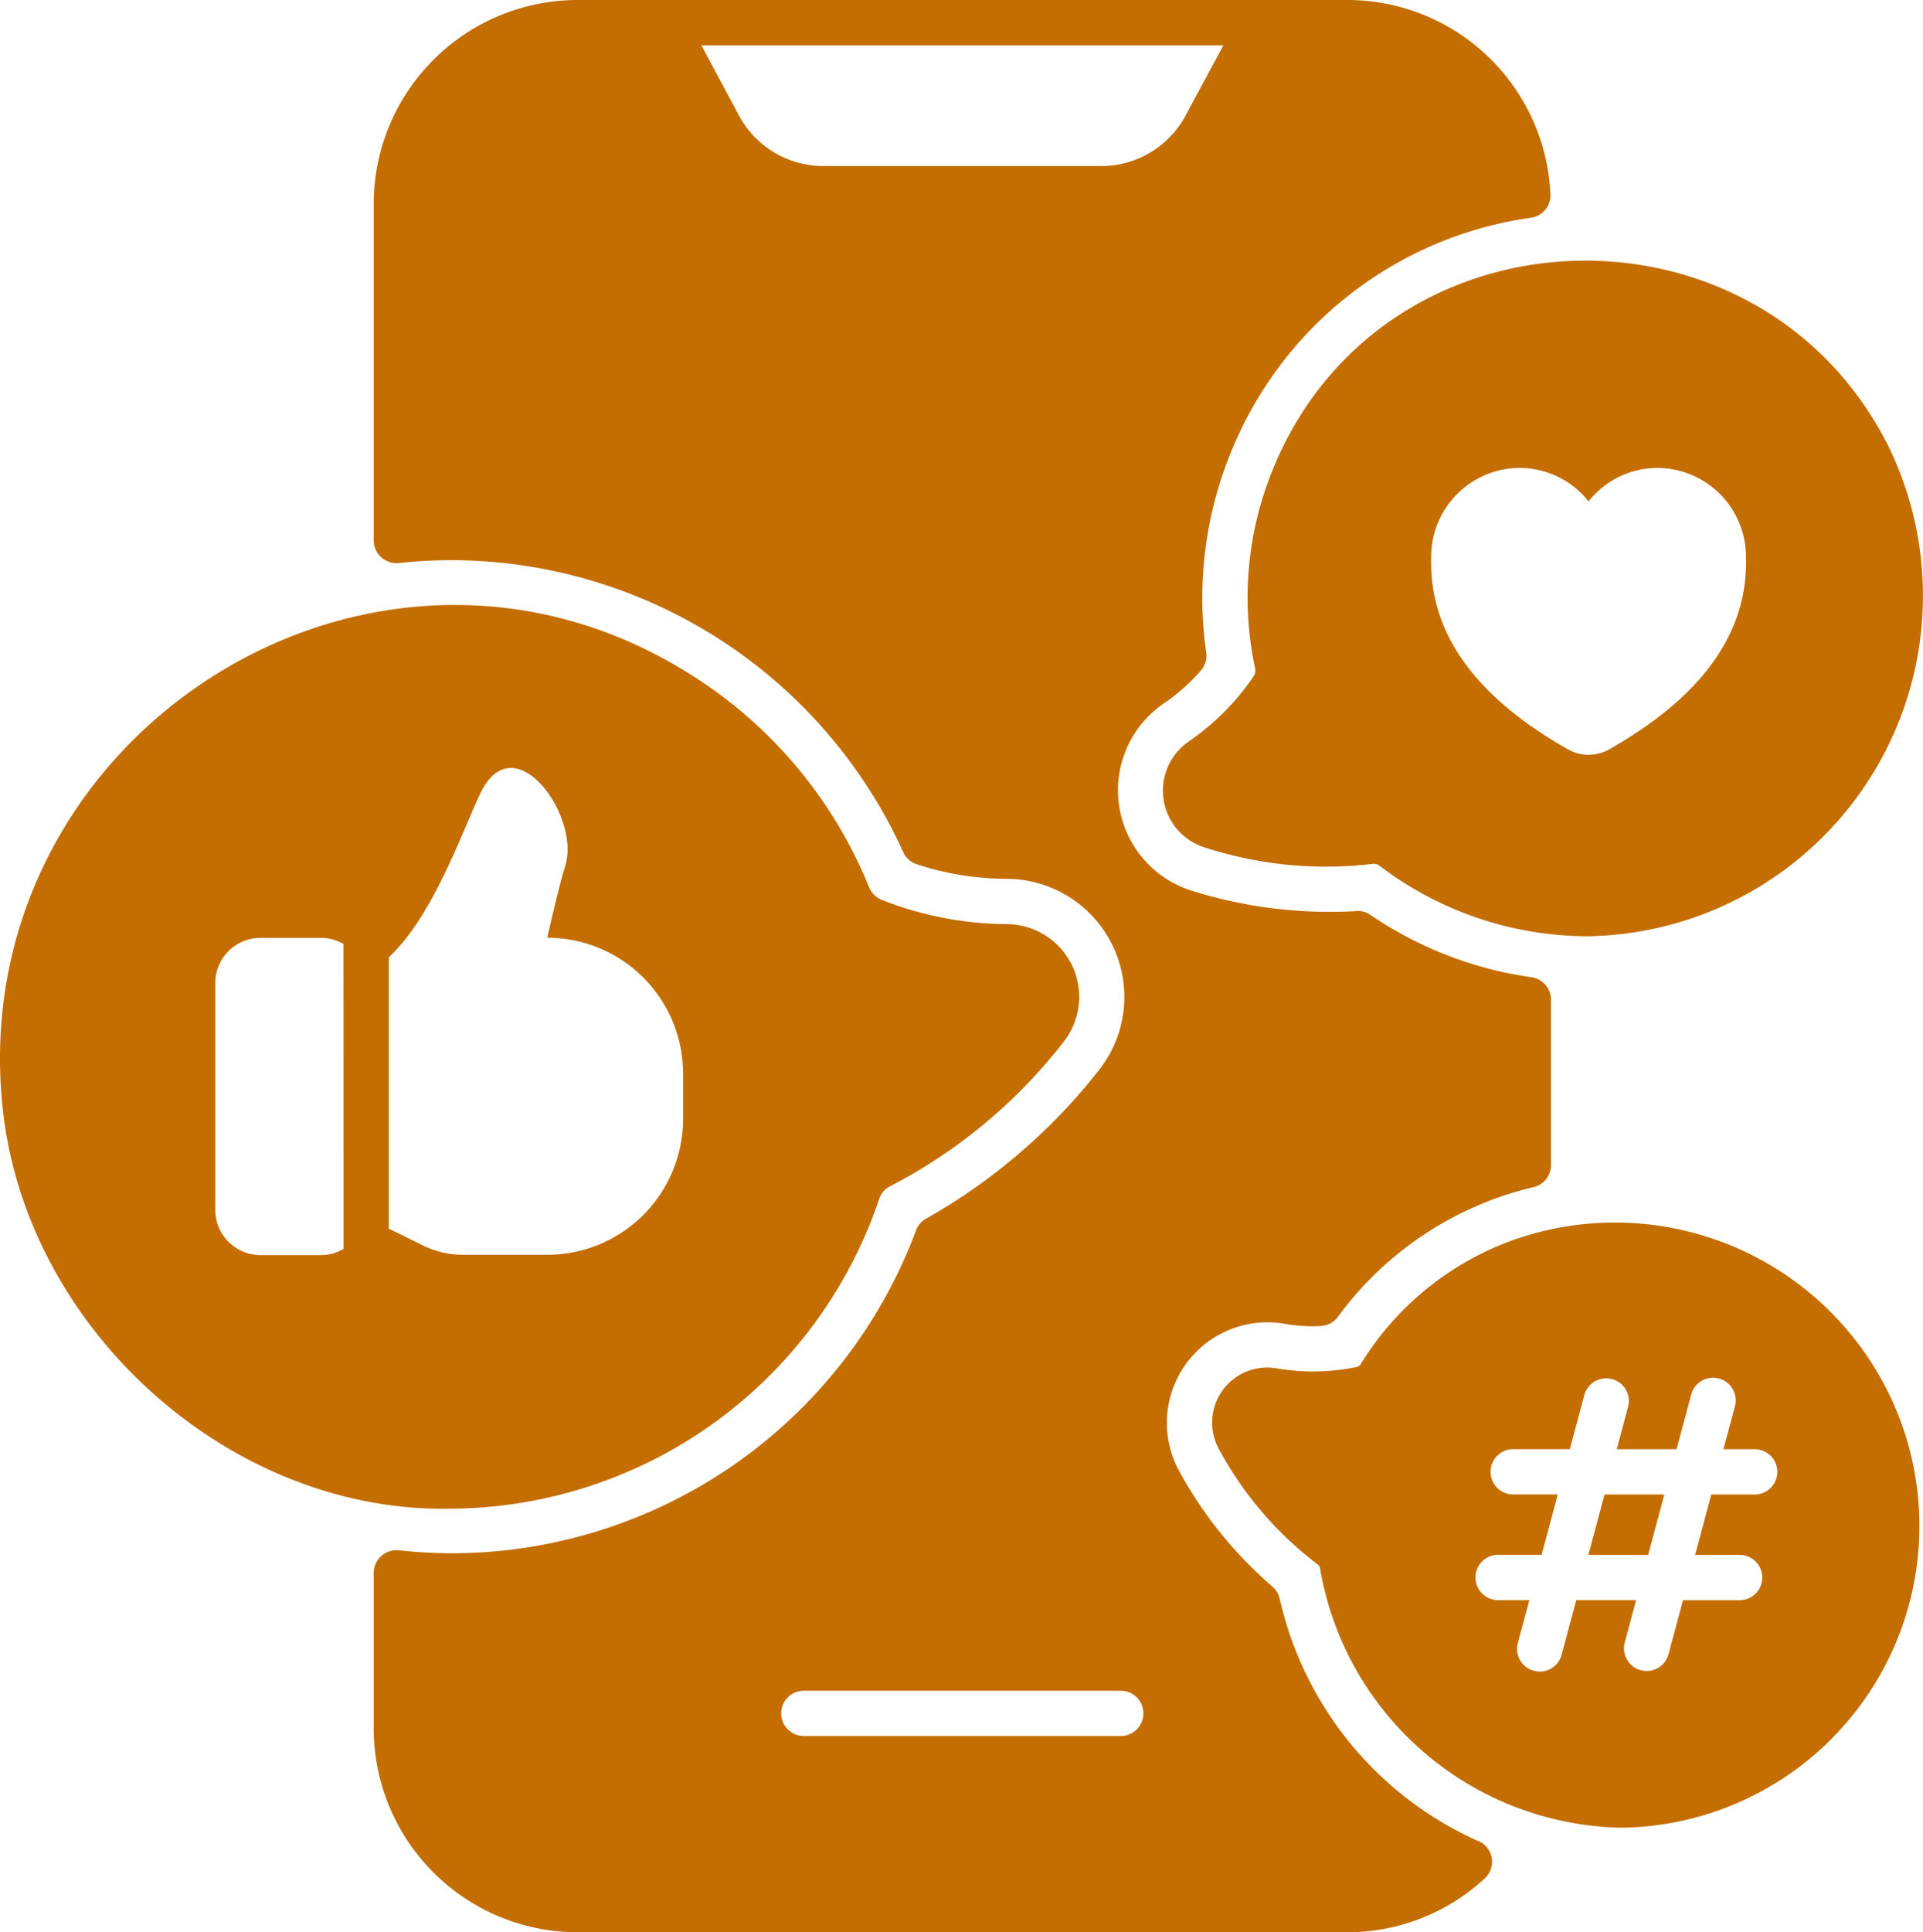 <svg id="Glyph" xmlns="http://www.w3.org/2000/svg" width="110.749" height="111.253" viewBox="0 0 110.749 111.253">
  <g id="Glyph-2" data-name="Glyph">
    <path id="Path_23" data-name="Path 23" d="M88.634,106.012A20.155,20.155,0,0,1,77.178,92.051a1.332,1.332,0,0,0-.434-.713,23.927,23.927,0,0,1-5.311-6.562,5.791,5.791,0,0,1,6.006-8.562,9.015,9.015,0,0,0,2.121.131,1.3,1.3,0,0,0,.974-.53,19.507,19.507,0,0,1,11.278-7.468,1.294,1.294,0,0,0,.991-1.26V57.565a1.309,1.309,0,0,0-1.121-1.3c-.762-.113-1.425-.235-2.042-.383a22.168,22.168,0,0,1-7.231-3.2,1.234,1.234,0,0,0-.826-.226,26.5,26.5,0,0,1-9.44-1.164,6.056,6.056,0,0,1-1.669-10.769A11.093,11.093,0,0,0,72.646,38.6a1.273,1.273,0,0,0,.3-1.042,22.168,22.168,0,0,1,1.686-12.134A21.912,21.912,0,0,1,91.658,12.534a1.3,1.3,0,0,0,1.113-1.356A11.707,11.707,0,0,0,81.063,0H36.737A11.752,11.752,0,0,0,25,11.735V31.116a1.315,1.315,0,0,0,1.443,1.3,29.565,29.565,0,0,1,3-.165,28.636,28.636,0,0,1,26.049,16.8,1.309,1.309,0,0,0,.791.713,16.764,16.764,0,0,0,5.182.835,6.8,6.8,0,0,1,5.25,11.081,33.636,33.636,0,0,1-9.882,8.475,1.257,1.257,0,0,0-.6.687A28.575,28.575,0,0,1,29.394,89.432a29.129,29.129,0,0,1-2.955-.174A1.317,1.317,0,0,0,25,90.554v8.964a11.752,11.752,0,0,0,11.741,11.735H81.063a11.674,11.674,0,0,0,7.925-3.1,1.3,1.3,0,0,0-.349-2.146ZM50.729,9.56A5.523,5.523,0,0,1,45.957,6.5L43.871,2.608H73.937L71.841,6.5A5.523,5.523,0,0,1,67.065,9.56Zm17.3,90.394H49.774a1.3,1.3,0,1,1,0-2.608H68.025a1.3,1.3,0,0,1,0,2.608Z" transform="translate(-3.479 0)" fill="#c46d00"/>
    <path id="Path_24" data-name="Path 24" d="M105.483,102.476h3.444L109.858,99h-3.444Z" transform="translate(-14.007 -12.952)" fill="#c46d00"/>
    <path id="Path_25" data-name="Path 25" d="M97.3,82.215a17.069,17.069,0,0,0-8.189,6.919.387.387,0,0,1-.261.174,12.52,12.52,0,0,1-4.6.07,3.168,3.168,0,0,0-3.284,4.689,20.5,20.5,0,0,0,5.65,6.591.373.373,0,0,1,.152.242,17.938,17.938,0,0,0,17.349,14.925,17.374,17.374,0,0,0,14.08-27.26,17.557,17.557,0,0,0-20.9-6.351Zm14.5,14.428h-2.5l-.931,3.476h2.562a1.3,1.3,0,0,1,0,2.608h-3.261l-.834,3.109a1.3,1.3,0,1,1-2.521-.675l.652-2.438h-3.444l-.843,3.147a1.3,1.3,0,1,1-2.521-.675l.663-2.472h-1.8a1.3,1.3,0,0,1,0-2.608h2.505l.931-3.476H97.89a1.3,1.3,0,1,1,0-2.608h3.261l.834-3.109a1.3,1.3,0,0,1,2.521.675l-.652,2.438H107.3l.843-3.147a1.3,1.3,0,0,1,2.521.675l-.666,2.472h1.8a1.3,1.3,0,0,1,0,2.608Z" transform="translate(-10.743 -10.595)" fill="#c46d00"/>
    <path id="Path_26" data-name="Path 26" d="M83.858,28.736A19.436,19.436,0,0,0,82.6,40.73a.635.635,0,0,1-.107.5,14.291,14.291,0,0,1-3.717,3.723,3.432,3.432,0,0,0,.94,6.105A22.63,22.63,0,0,0,89.349,52a.565.565,0,0,1,.421.107A19.853,19.853,0,0,0,101.7,56.165a19.608,19.608,0,0,0,17.285-28.394c-7.416-14.4-28.557-13.916-35.13.963ZM103,45.4a2.419,2.419,0,0,1-2.387,0c-5.1-2.9-8-6.5-7.873-11.06a5.116,5.116,0,0,1,5.093-5.137,5.057,5.057,0,0,1,3.973,1.926,5.055,5.055,0,0,1,3.975-1.926,5.116,5.116,0,0,1,5.092,5.139C111,38.9,108.1,42.5,103,45.4Z" transform="translate(-10.318 -2.259)" fill="#c46d00"/>
    <path id="Path_27" data-name="Path 27" d="M50.878,74.252a1.236,1.236,0,0,1,.631-.712,30.256,30.256,0,0,0,9.956-8.275,4.19,4.19,0,0,0-3.232-6.815,19.864,19.864,0,0,1-7.181-1.384,1.343,1.343,0,0,1-.762-.739,25.939,25.939,0,0,0-10.363-12.3C21.548,32.5-2.016,47.789.412,69.23,1.847,81.9,13.57,92.371,26.21,92.107A26.187,26.187,0,0,0,50.878,74.252Zm-30.855,2.9a2.58,2.58,0,0,1-1.3.354H15.242a2.608,2.608,0,0,1-2.608-2.608V61.849a2.608,2.608,0,0,1,2.608-2.608h3.476a2.6,2.6,0,0,1,1.3.347Zm2.608-1.169V60.357c2.554-2.37,4.2-7.193,5.29-9.467,1.926-4.005,5.807,1.372,4.857,4.26-.328,1-1.023,4.084-1.023,4.084a7.823,7.823,0,0,1,7.823,7.823v2.608a7.823,7.823,0,0,1-7.823,7.823H26.9a5.213,5.213,0,0,1-2.329-.55Z" transform="translate(-0.238 -5.243)" fill="#c46d00"/>
  </g>
</svg>
